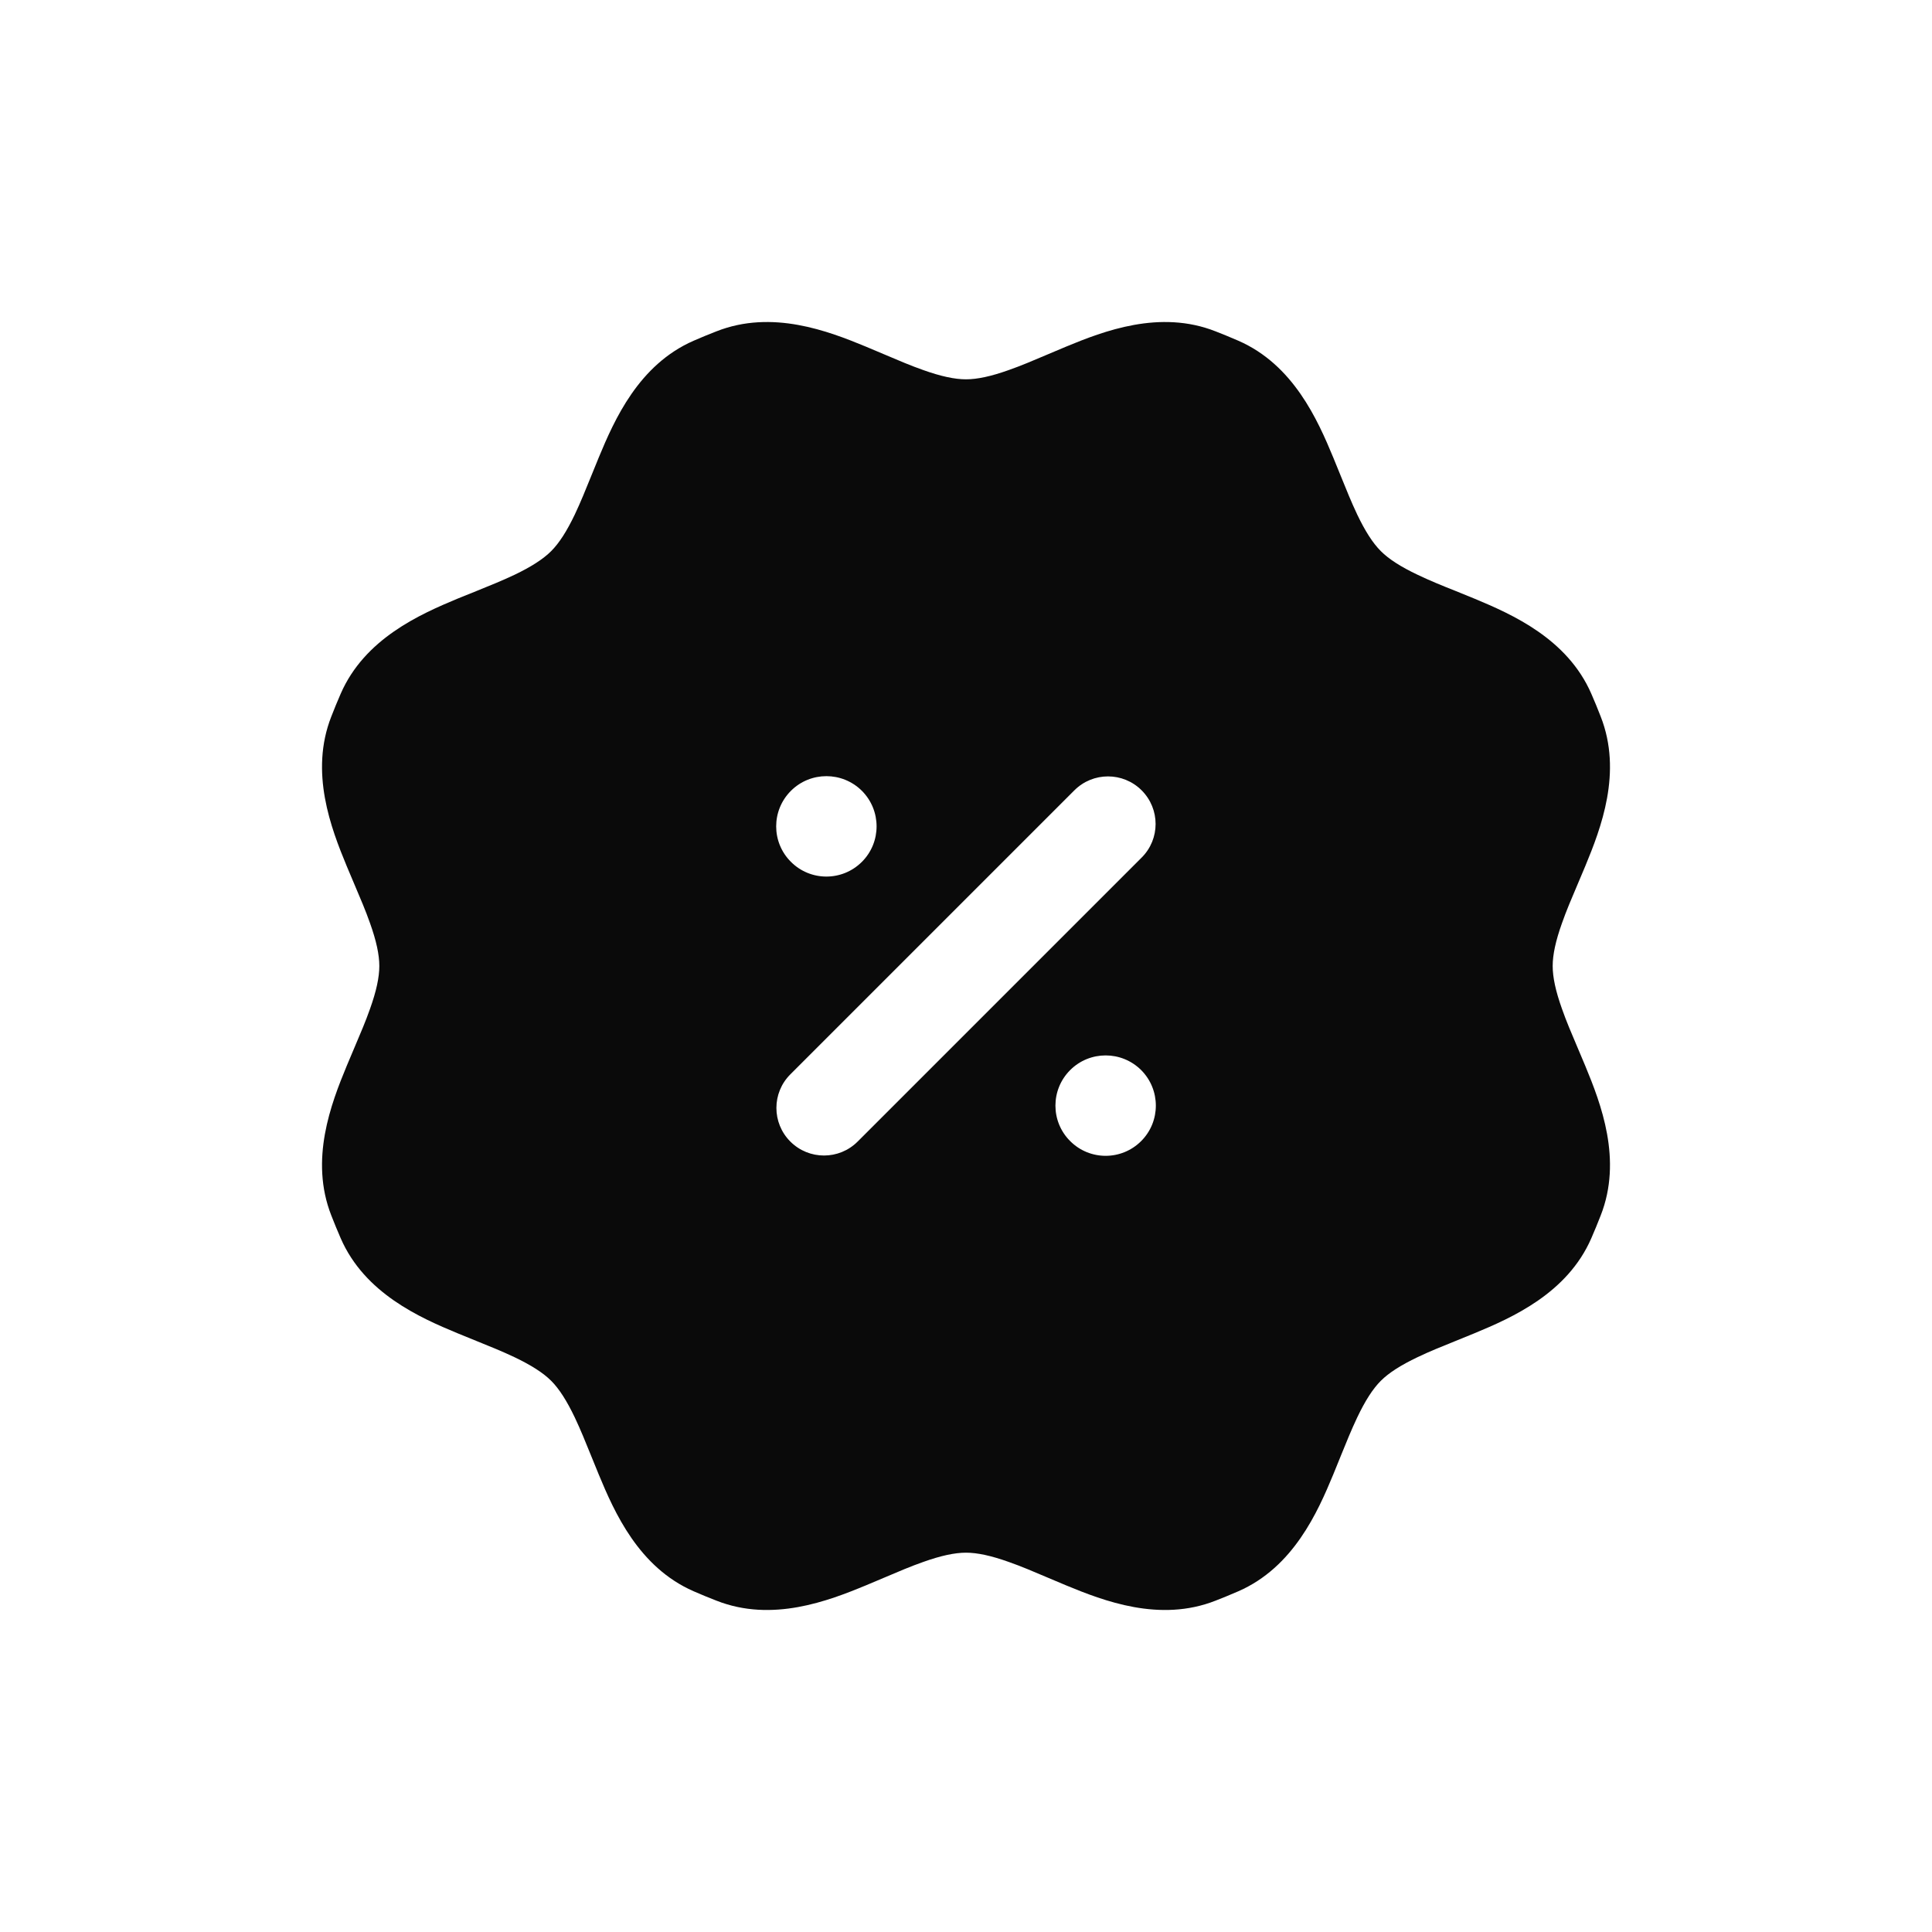<svg width="24" height="24" viewBox="0 0 24 24" fill="none" xmlns="http://www.w3.org/2000/svg">
<path fill-rule="evenodd" clip-rule="evenodd" d="M13.241 4.307C13.71 4.113 14.407 3.843 15.1 4.116C15.195 4.153 15.29 4.192 15.384 4.233C16.066 4.531 16.368 5.215 16.562 5.683C16.597 5.767 16.629 5.846 16.659 5.921C16.727 6.089 16.788 6.24 16.859 6.39C16.959 6.599 17.053 6.746 17.153 6.846C17.253 6.946 17.401 7.041 17.61 7.14C17.76 7.212 17.91 7.273 18.079 7.34C18.154 7.371 18.233 7.402 18.317 7.437C18.785 7.632 19.469 7.934 19.767 8.616C19.808 8.71 19.847 8.804 19.884 8.9C20.157 9.593 19.887 10.29 19.693 10.759C19.658 10.843 19.625 10.921 19.593 10.996C19.522 11.163 19.458 11.312 19.403 11.469C19.325 11.688 19.288 11.859 19.288 12C19.288 12.141 19.325 12.312 19.403 12.531C19.458 12.688 19.522 12.837 19.593 13.004C19.625 13.078 19.658 13.157 19.693 13.241C19.887 13.71 20.157 14.407 19.884 15.1C19.847 15.195 19.808 15.29 19.767 15.384C19.469 16.066 18.785 16.368 18.317 16.562C18.233 16.597 18.154 16.628 18.079 16.659C17.911 16.727 17.76 16.787 17.61 16.859C17.401 16.959 17.253 17.053 17.153 17.153C17.053 17.253 16.959 17.4 16.859 17.61C16.788 17.76 16.727 17.91 16.659 18.078C16.629 18.154 16.597 18.233 16.562 18.317C16.368 18.785 16.066 19.469 15.384 19.767C15.29 19.808 15.195 19.847 15.1 19.884C14.407 20.157 13.71 19.887 13.241 19.693C13.157 19.658 13.079 19.625 13.004 19.593C12.837 19.522 12.688 19.458 12.531 19.403C12.312 19.325 12.141 19.288 12 19.288C11.859 19.288 11.688 19.325 11.469 19.403C11.312 19.458 11.163 19.522 10.996 19.593C10.922 19.625 10.843 19.658 10.759 19.693C10.29 19.887 9.593 20.157 8.9 19.884C8.804 19.847 8.71 19.808 8.616 19.767C7.934 19.469 7.632 18.785 7.438 18.317C7.403 18.233 7.371 18.154 7.341 18.079C7.273 17.911 7.212 17.76 7.141 17.61C7.041 17.401 6.947 17.253 6.847 17.153C6.747 17.053 6.599 16.959 6.39 16.859C6.24 16.788 6.09 16.727 5.921 16.659C5.846 16.629 5.767 16.597 5.683 16.562C5.215 16.368 4.531 16.066 4.233 15.384C4.192 15.29 4.153 15.195 4.116 15.1C3.843 14.407 4.113 13.71 4.307 13.241C4.342 13.157 4.375 13.079 4.407 13.004C4.478 12.837 4.542 12.688 4.597 12.531C4.675 12.312 4.712 12.141 4.712 12C4.712 11.859 4.675 11.688 4.597 11.469C4.542 11.312 4.478 11.163 4.407 10.996C4.375 10.921 4.342 10.843 4.307 10.759C4.113 10.29 3.843 9.593 4.116 8.9C4.153 8.804 4.192 8.71 4.233 8.616C4.531 7.934 5.215 7.632 5.683 7.437C5.767 7.403 5.846 7.371 5.921 7.341C6.089 7.273 6.24 7.212 6.39 7.141C6.599 7.041 6.747 6.946 6.847 6.846C6.947 6.746 7.041 6.599 7.141 6.39C7.212 6.24 7.273 6.089 7.341 5.921C7.371 5.846 7.403 5.767 7.438 5.683C7.632 5.215 7.934 4.531 8.616 4.233C8.71 4.192 8.804 4.153 8.9 4.116C9.593 3.843 10.29 4.113 10.759 4.307C10.843 4.342 10.921 4.375 10.996 4.407C11.163 4.478 11.312 4.542 11.469 4.597C11.688 4.675 11.859 4.712 12 4.712C12.141 4.712 12.312 4.675 12.531 4.597C12.688 4.542 12.837 4.478 13.004 4.407C13.079 4.375 13.157 4.342 13.241 4.307ZM9.825 10.706C10.068 10.95 10.463 10.95 10.707 10.706C10.95 10.463 10.95 10.068 10.707 9.824C10.463 9.581 10.068 9.581 9.825 9.824C9.581 10.068 9.581 10.463 9.825 10.706ZM13.294 14.175C13.537 14.419 13.932 14.419 14.176 14.175C14.419 13.932 14.419 13.537 14.176 13.293C13.932 13.05 13.537 13.05 13.294 13.293C13.05 13.537 13.05 13.932 13.294 14.175ZM14.182 9.818C14.413 10.049 14.413 10.423 14.182 10.653L10.654 14.181C10.423 14.412 10.049 14.412 9.818 14.181C9.587 13.95 9.587 13.576 9.818 13.346L13.346 9.818C13.577 9.587 13.951 9.587 14.182 9.818Z" fill="#0A0A0A"/>
</svg>
